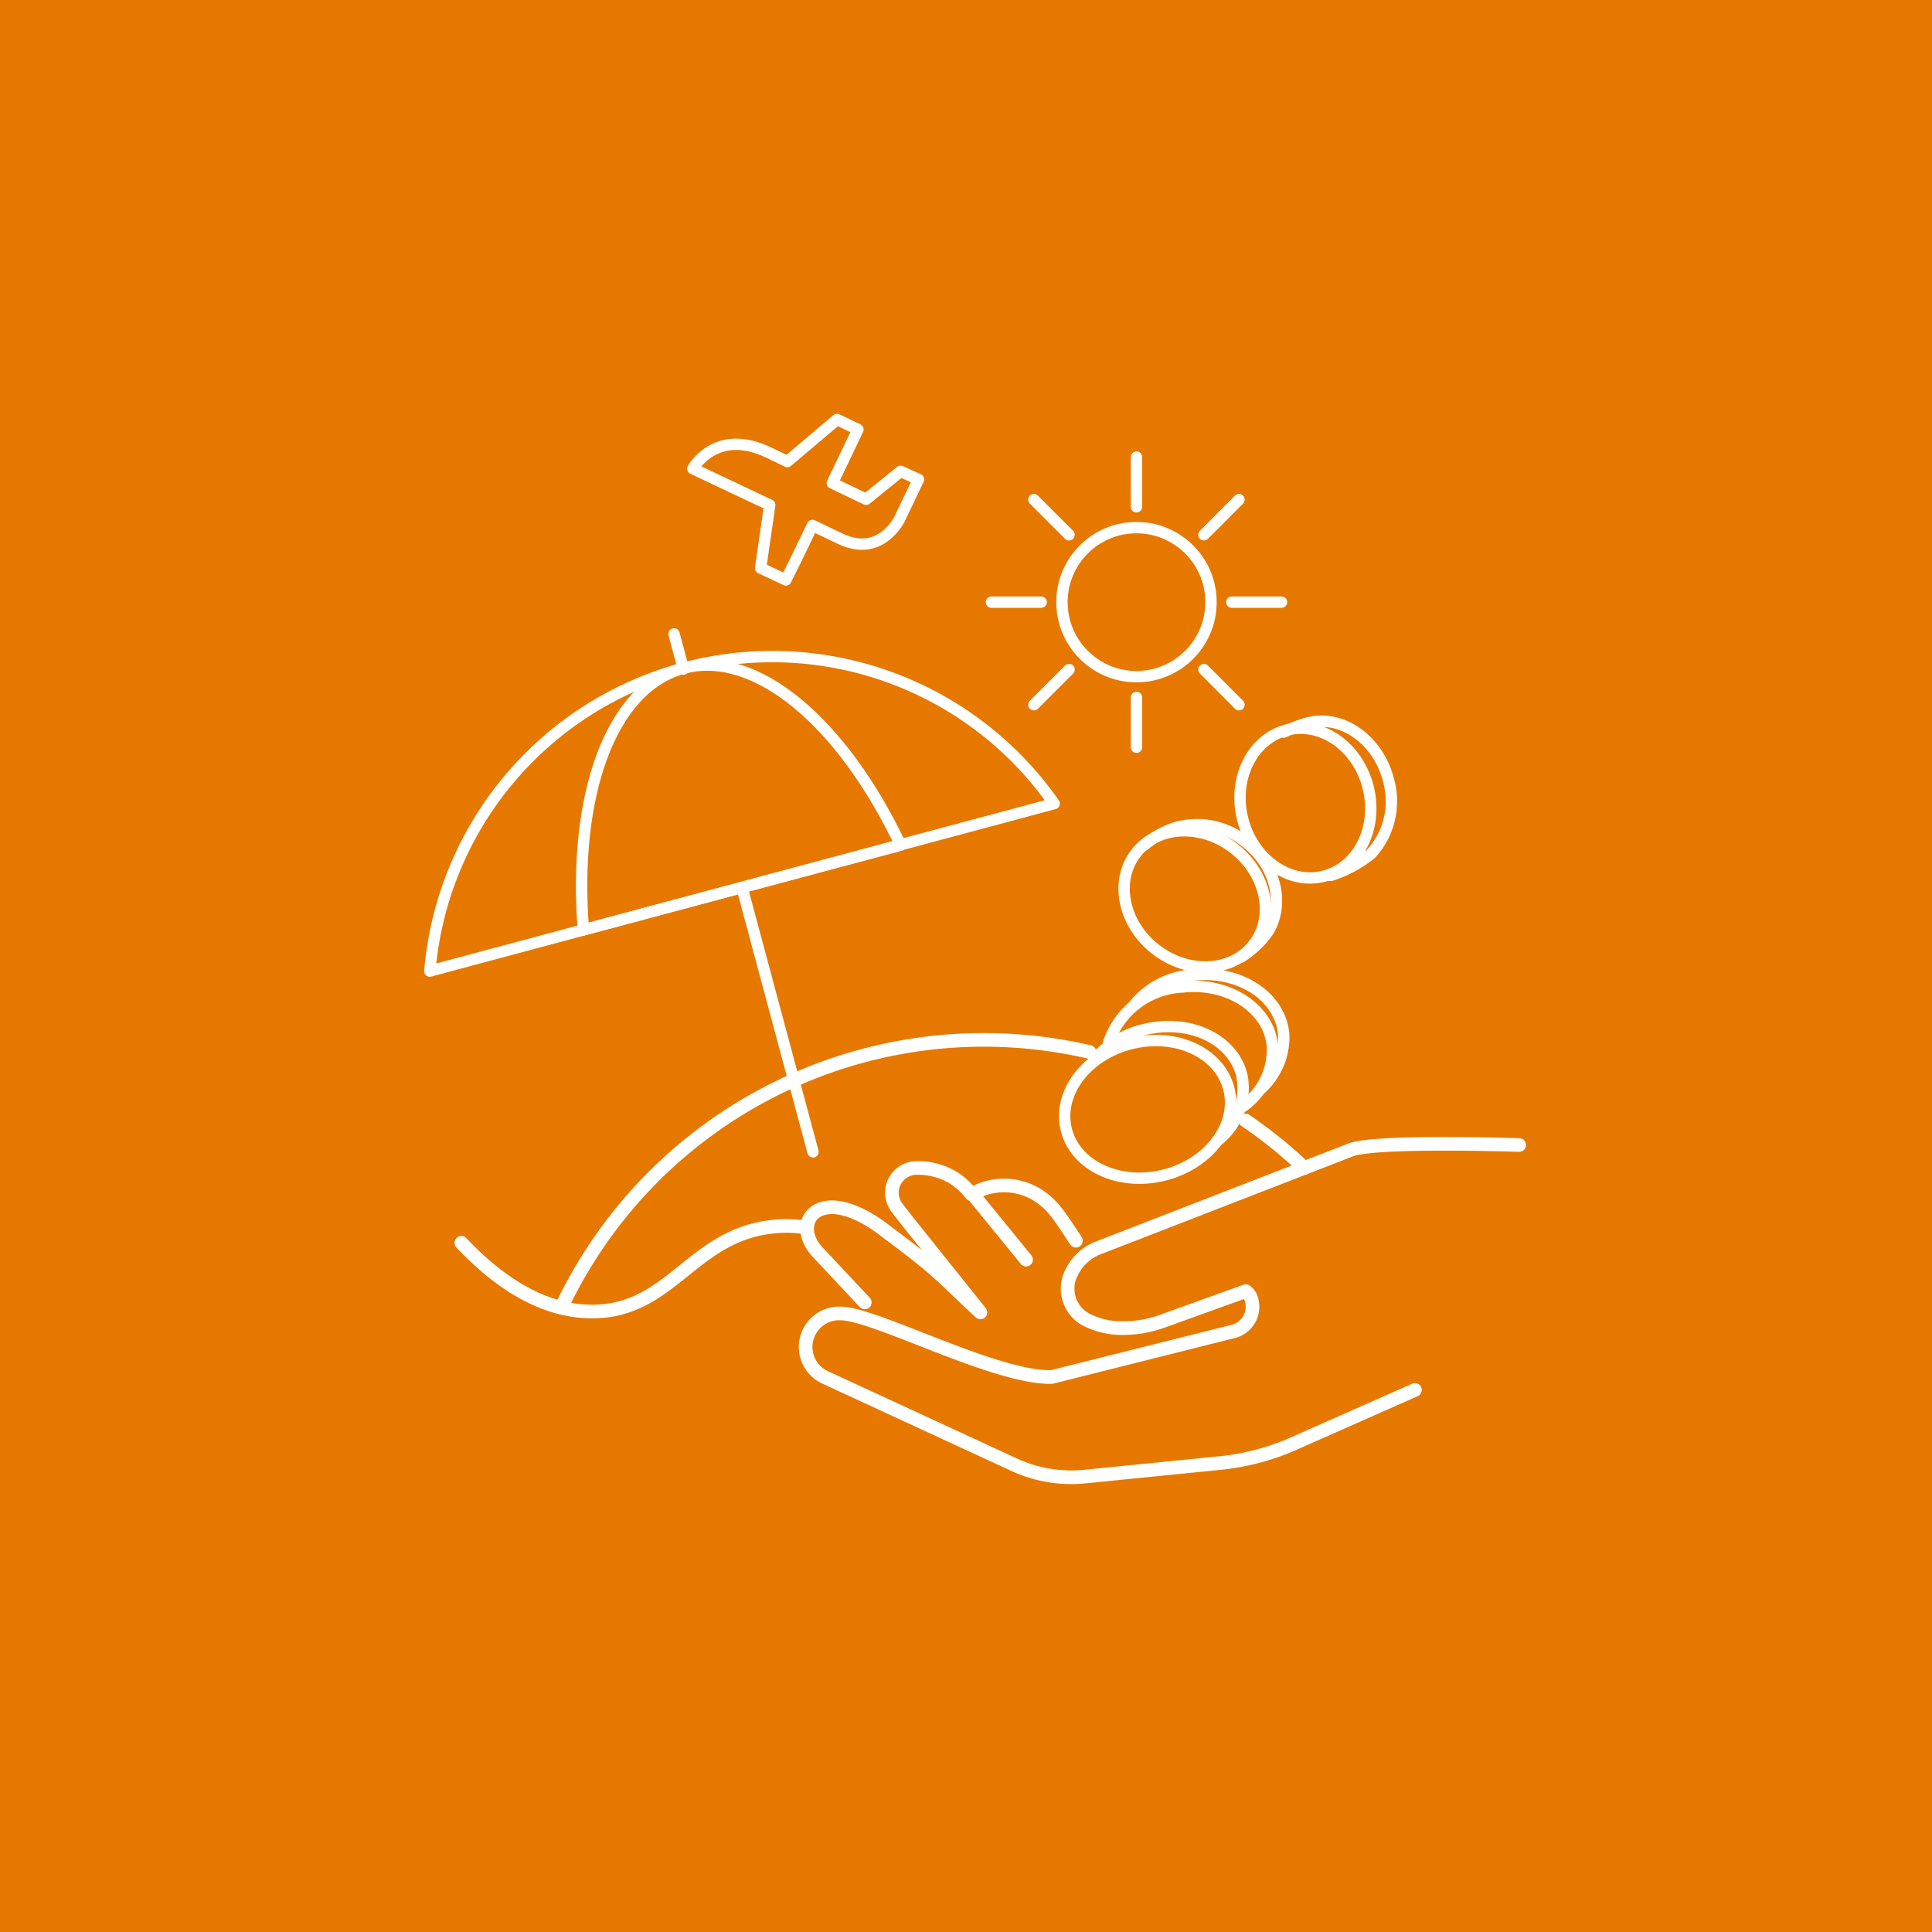 <svg xmlns="http://www.w3.org/2000/svg" viewBox="0 0 212.6 212.6">
  <path fill="#e67800" d="M0 0h212.6v212.6H0z"/>
  <path fill="none" stroke="#fff" stroke-linecap="round" stroke-linejoin="round" stroke-width="1.5" d="M167.17 126s-15.62-.53-18.52.53l-27.72 10.76a5.43 5.43 0 0 0-2.94 2.6c0 .09-.1.18-.14.27a3.86 3.86 0 0 0 1.85 5.14 8.7 8.7 0 0 0 3 .82 12.8 12.8 0 0 0 5.28-.76l9.1-3.28a1.7 1.7 0 0 1 .69 1.16 2.8 2.8 0 0 1-2.13 3.29l-19.92 5c-6.28.12-19.44-7-23.28-7h-.13a3.69 3.69 0 0 0-1.4 7.09l20.84 9.63a15 15 0 0 0 7.67 1.23l14.79-1.48a26.6 26.6 0 0 0 7.94-2.05l13.55-6"/>
  <path fill="none" stroke="#fff" stroke-linecap="round" stroke-linejoin="round" stroke-width="1.5" d="m95.16 143.32-5-5.34c-3.47-3.42.06-8.28 7.53-2.33 6.09 4.52 6.09 5 10.2 8.77l-8.22-10.27-1-1.3a2.8 2.8 0 0 1-.52-1.47 2.72 2.72 0 0 1 2.58-2.85 7.5 7.5 0 0 1 4.26 1.12 7.9 7.9 0 0 1 1.92 1.78 7 7 0 0 1 8.06.65c1 .82 1.64 1.71 3.42 4.45m-11.23-4.97 5.75 7.05"/>
  <ellipse cx="93" cy="149" fill="none" stroke="#fff" stroke-linecap="round" stroke-linejoin="round" stroke-width="1.25" rx="9.22" ry="7.46" transform="rotate(-14)"/>
  <path fill="none" stroke="#fff" stroke-linecap="round" stroke-linejoin="round" stroke-width="1.25" d="M122 114.71a9 9 0 0 1 8.12-6.1c5-.55 9.5 2.3 9.9 6.49a7.69 7.69 0 0 1-3.25 6.66"/>
  <ellipse cx="3" cy="164.5" fill="none" stroke="#fff" stroke-linecap="round" stroke-linejoin="round" stroke-width="1.25" rx="7.03" ry="8.2" transform="rotate(-52)"/>
  <path fill="none" stroke="#fff" stroke-linecap="round" stroke-linejoin="round" stroke-width="1.25" d="M141.27 80.56a14.5 14.5 0 0 1 2.62-1c3.81-1 7.8 1.88 8.91 6.32a8.54 8.54 0 0 1-1.94 8.08 13.7 13.7 0 0 1-4.42 2.37m-26.02 20.25a10.5 10.5 0 0 1 5.5-3.29c5-1.21 9.76 1.06 10.74 5.06a7.31 7.31 0 0 1-2.76 7.22"/>
  <path fill="none" stroke="#fff" stroke-linecap="round" stroke-linejoin="round" stroke-width="1.25" d="M124.89 110.49a9 9 0 0 1 6.47-3.2c5-.55 9.5 2.3 9.9 6.5a7.67 7.67 0 0 1-2.49 6M125.91 93a10.3 10.3 0 0 1 3.29-1.87 8.47 8.47 0 0 1 7.94 1.57c3.55 2.8 4.13 7.13 2.34 9.89a10.6 10.6 0 0 1-2.94 2.74"/>
  <ellipse cx="118" cy="120.5" fill="none" stroke="#fff" stroke-linecap="round" stroke-linejoin="round" stroke-width="1.25" rx="7.12" ry="8.3" transform="rotate(-14)"/>
  <circle cx="125.06" cy="66.26" r="8.2" fill="none" stroke="#fff" stroke-linecap="round" stroke-linejoin="round" stroke-width="1.25"/>
  <path fill="none" stroke="#fff" stroke-linecap="round" stroke-linejoin="round" stroke-width="1.25" d="m136.34 54.98-3.86 3.87m-14.84 14.83-3.87 3.87m22.57 0-3.86-3.87m-14.84-14.83-3.87-3.87m27.25 11.28h-5.47m-20.98 0h-5.47m15.96 15.97v-5.48m0-20.98V50.3"/>
  <path fill="none" stroke="#fff" stroke-linecap="round" stroke-linejoin="round" stroke-width="1.5" d="M137.07 123.31a51 51 0 0 1 6.46 5.21"/>
  <path fill="none" stroke="#fff" stroke-linecap="round" stroke-linejoin="round" stroke-width="1.25" d="m116 88.43-68.7 18.43A37.82 37.82 0 0 1 116 88.43"/>
  <path fill="none" stroke="#fff" stroke-linecap="round" stroke-linejoin="round" stroke-width="1.25" d="m99.11 93-34.91 9.33c-1.19-14.76 3-26.64 11-28.8S92.75 79.59 99.11 93m-9.65 33.75-7.81-29.1m-6.44-24.02-1.04-3.87"/>
  <path fill="none" stroke="#fff" stroke-linecap="round" stroke-linejoin="round" stroke-width="1.5" d="M61.76 143.9a51.42 51.42 0 0 1 58.12-28.14m-69.11 21c3.33 3.52 8.32 7.58 14.4 7.56 8.81 0 11-8.59 20.17-9.36a13.2 13.2 0 0 1 3.36.12"/>
  <path fill="none" stroke="#fff" stroke-linecap="round" stroke-linejoin="round" stroke-width="1.25" d="M101.07 52.76 99 57.09s-2.07 4.33-6.52 2.2l-3.08-1.47c-.79 1.72-2.92 6-2.92 6l-2.78-1.31 1-6.94-8.46-4s2.49-4.56 8.32-1.78l2.08 1 5.47-4.63 2.3 1.1-2.82 5.9 3.72 1.78 3.79-3.07z"/>
</svg>
